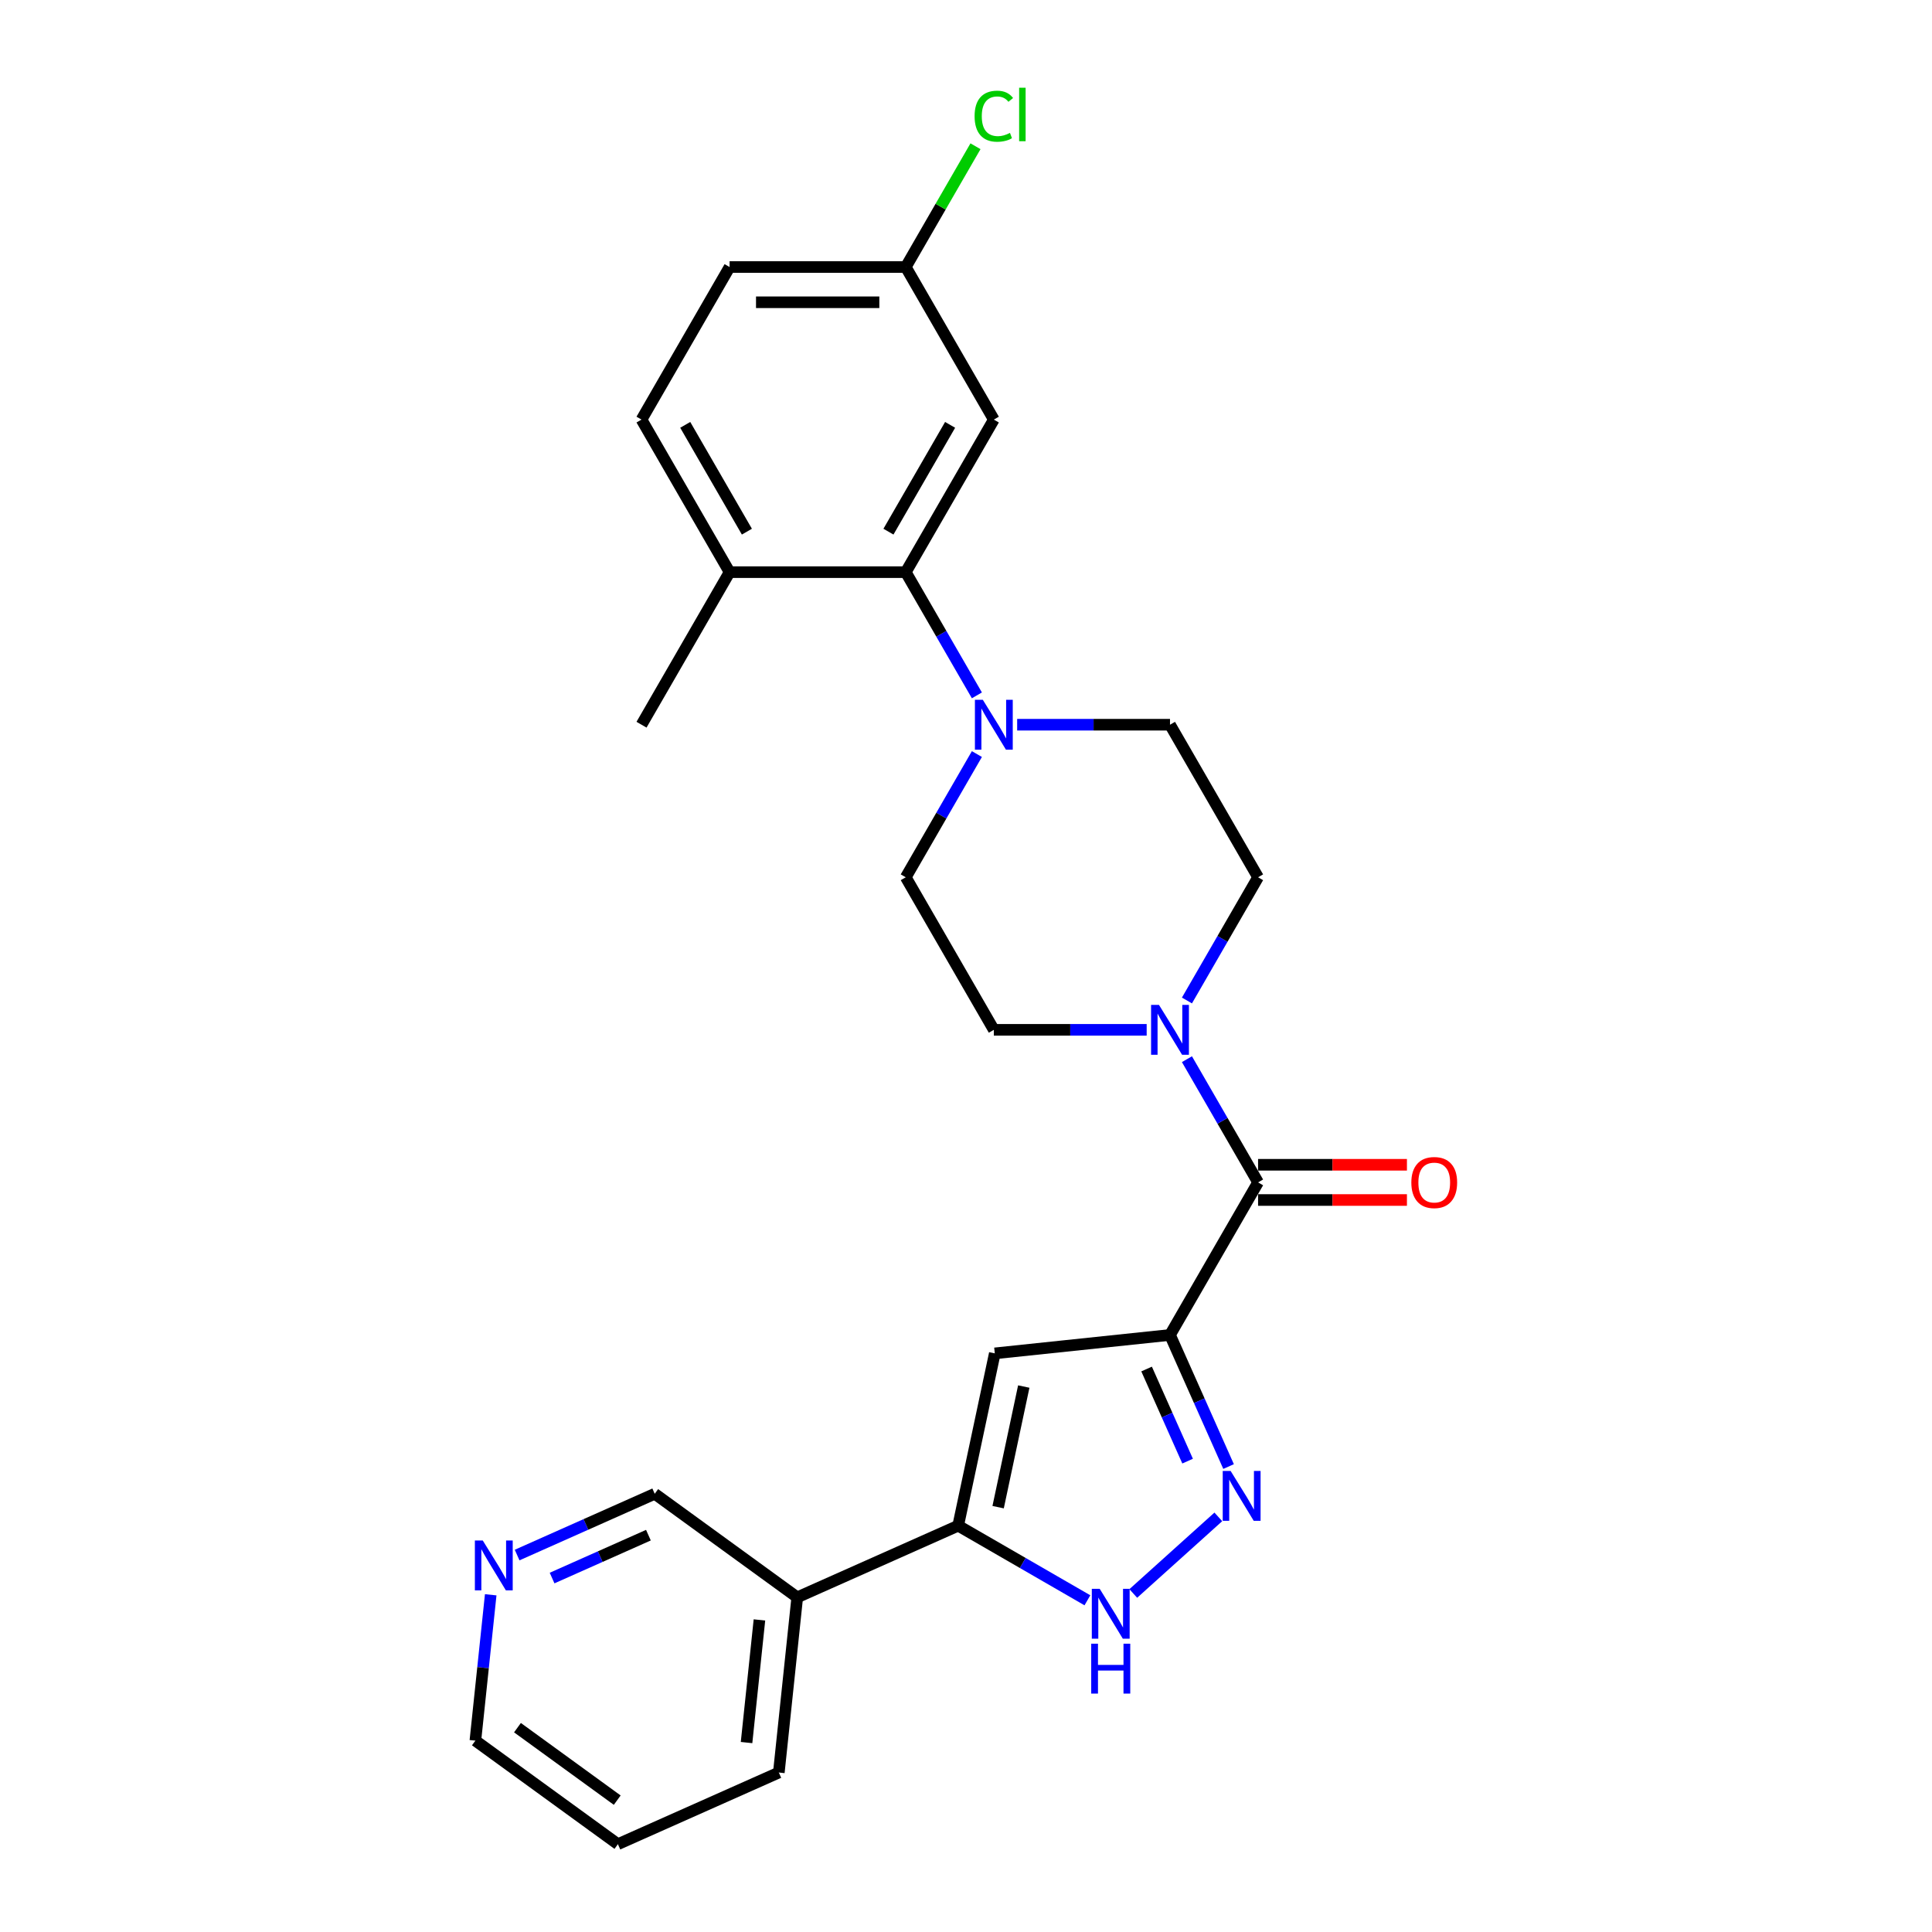 <?xml version='1.0' encoding='iso-8859-1'?>
<svg version='1.1' baseProfile='full'
              xmlns='http://www.w3.org/2000/svg'
                      xmlns:rdkit='http://www.rdkit.org/xml'
                      xmlns:xlink='http://www.w3.org/1999/xlink'
                  xml:space='preserve'
width='1000px' height='1000px' viewBox='0 0 1000 1000'>
<!-- END OF HEADER -->
<rect style='opacity:1.0;fill:#FFFFFF;stroke:none' width='1000' height='1000' x='0' y='0'> </rect>
<path class='bond-0' d='M 605.588,690.971 L 620.75,725.025' style='fill:none;fill-rule:evenodd;stroke:#000000;stroke-width:6px;stroke-linecap:butt;stroke-linejoin:miter;stroke-opacity:1' />
<path class='bond-0' d='M 620.75,725.025 L 635.911,759.079' style='fill:none;fill-rule:evenodd;stroke:#0000FF;stroke-width:6px;stroke-linecap:butt;stroke-linejoin:miter;stroke-opacity:1' />
<path class='bond-0' d='M 593.477,708.605 L 604.09,732.442' style='fill:none;fill-rule:evenodd;stroke:#000000;stroke-width:6px;stroke-linecap:butt;stroke-linejoin:miter;stroke-opacity:1' />
<path class='bond-0' d='M 604.09,732.442 L 614.703,756.28' style='fill:none;fill-rule:evenodd;stroke:#0000FF;stroke-width:6px;stroke-linecap:butt;stroke-linejoin:miter;stroke-opacity:1' />
<path class='bond-1' d='M 605.588,690.971 L 514.907,700.502' style='fill:none;fill-rule:evenodd;stroke:#000000;stroke-width:6px;stroke-linecap:butt;stroke-linejoin:miter;stroke-opacity:1' />
<path class='bond-2' d='M 605.588,690.971 L 651.179,612.006' style='fill:none;fill-rule:evenodd;stroke:#000000;stroke-width:6px;stroke-linecap:butt;stroke-linejoin:miter;stroke-opacity:1' />
<path class='bond-4' d='M 630.602,785.139 L 586.58,824.777' style='fill:none;fill-rule:evenodd;stroke:#0000FF;stroke-width:6px;stroke-linecap:butt;stroke-linejoin:miter;stroke-opacity:1' />
<path class='bond-3' d='M 514.907,700.502 L 495.949,789.691' style='fill:none;fill-rule:evenodd;stroke:#000000;stroke-width:6px;stroke-linecap:butt;stroke-linejoin:miter;stroke-opacity:1' />
<path class='bond-3' d='M 529.901,717.672 L 516.63,780.104' style='fill:none;fill-rule:evenodd;stroke:#000000;stroke-width:6px;stroke-linecap:butt;stroke-linejoin:miter;stroke-opacity:1' />
<path class='bond-5' d='M 651.179,612.006 L 632.769,580.119' style='fill:none;fill-rule:evenodd;stroke:#000000;stroke-width:6px;stroke-linecap:butt;stroke-linejoin:miter;stroke-opacity:1' />
<path class='bond-5' d='M 632.769,580.119 L 614.359,548.232' style='fill:none;fill-rule:evenodd;stroke:#0000FF;stroke-width:6px;stroke-linecap:butt;stroke-linejoin:miter;stroke-opacity:1' />
<path class='bond-13' d='M 651.179,621.124 L 689.703,621.124' style='fill:none;fill-rule:evenodd;stroke:#000000;stroke-width:6px;stroke-linecap:butt;stroke-linejoin:miter;stroke-opacity:1' />
<path class='bond-13' d='M 689.703,621.124 L 728.226,621.124' style='fill:none;fill-rule:evenodd;stroke:#FF0000;stroke-width:6px;stroke-linecap:butt;stroke-linejoin:miter;stroke-opacity:1' />
<path class='bond-13' d='M 651.179,602.888 L 689.703,602.888' style='fill:none;fill-rule:evenodd;stroke:#000000;stroke-width:6px;stroke-linecap:butt;stroke-linejoin:miter;stroke-opacity:1' />
<path class='bond-13' d='M 689.703,602.888 L 728.226,602.888' style='fill:none;fill-rule:evenodd;stroke:#FF0000;stroke-width:6px;stroke-linecap:butt;stroke-linejoin:miter;stroke-opacity:1' />
<path class='bond-9' d='M 495.949,789.691 L 412.651,826.777' style='fill:none;fill-rule:evenodd;stroke:#000000;stroke-width:6px;stroke-linecap:butt;stroke-linejoin:miter;stroke-opacity:1' />
<path class='bond-26' d='M 495.949,789.691 L 529.395,809.001' style='fill:none;fill-rule:evenodd;stroke:#000000;stroke-width:6px;stroke-linecap:butt;stroke-linejoin:miter;stroke-opacity:1' />
<path class='bond-26' d='M 529.395,809.001 L 562.842,828.311' style='fill:none;fill-rule:evenodd;stroke:#0000FF;stroke-width:6px;stroke-linecap:butt;stroke-linejoin:miter;stroke-opacity:1' />
<path class='bond-11' d='M 614.359,517.851 L 632.769,485.964' style='fill:none;fill-rule:evenodd;stroke:#0000FF;stroke-width:6px;stroke-linecap:butt;stroke-linejoin:miter;stroke-opacity:1' />
<path class='bond-11' d='M 632.769,485.964 L 651.179,454.076' style='fill:none;fill-rule:evenodd;stroke:#000000;stroke-width:6px;stroke-linecap:butt;stroke-linejoin:miter;stroke-opacity:1' />
<path class='bond-12' d='M 593.516,533.041 L 553.962,533.041' style='fill:none;fill-rule:evenodd;stroke:#0000FF;stroke-width:6px;stroke-linecap:butt;stroke-linejoin:miter;stroke-opacity:1' />
<path class='bond-12' d='M 553.962,533.041 L 514.407,533.041' style='fill:none;fill-rule:evenodd;stroke:#000000;stroke-width:6px;stroke-linecap:butt;stroke-linejoin:miter;stroke-opacity:1' />
<path class='bond-6' d='M 505.637,390.302 L 487.227,422.189' style='fill:none;fill-rule:evenodd;stroke:#0000FF;stroke-width:6px;stroke-linecap:butt;stroke-linejoin:miter;stroke-opacity:1' />
<path class='bond-6' d='M 487.227,422.189 L 468.817,454.076' style='fill:none;fill-rule:evenodd;stroke:#000000;stroke-width:6px;stroke-linecap:butt;stroke-linejoin:miter;stroke-opacity:1' />
<path class='bond-7' d='M 505.637,359.921 L 487.227,328.034' style='fill:none;fill-rule:evenodd;stroke:#0000FF;stroke-width:6px;stroke-linecap:butt;stroke-linejoin:miter;stroke-opacity:1' />
<path class='bond-7' d='M 487.227,328.034 L 468.817,296.146' style='fill:none;fill-rule:evenodd;stroke:#000000;stroke-width:6px;stroke-linecap:butt;stroke-linejoin:miter;stroke-opacity:1' />
<path class='bond-27' d='M 526.48,375.111 L 566.034,375.111' style='fill:none;fill-rule:evenodd;stroke:#0000FF;stroke-width:6px;stroke-linecap:butt;stroke-linejoin:miter;stroke-opacity:1' />
<path class='bond-27' d='M 566.034,375.111 L 605.588,375.111' style='fill:none;fill-rule:evenodd;stroke:#000000;stroke-width:6px;stroke-linecap:butt;stroke-linejoin:miter;stroke-opacity:1' />
<path class='bond-8' d='M 468.817,296.146 L 514.407,217.181' style='fill:none;fill-rule:evenodd;stroke:#000000;stroke-width:6px;stroke-linecap:butt;stroke-linejoin:miter;stroke-opacity:1' />
<path class='bond-8' d='M 459.862,275.184 L 491.776,219.908' style='fill:none;fill-rule:evenodd;stroke:#000000;stroke-width:6px;stroke-linecap:butt;stroke-linejoin:miter;stroke-opacity:1' />
<path class='bond-10' d='M 468.817,296.146 L 377.636,296.146' style='fill:none;fill-rule:evenodd;stroke:#000000;stroke-width:6px;stroke-linecap:butt;stroke-linejoin:miter;stroke-opacity:1' />
<path class='bond-18' d='M 514.407,217.181 L 468.817,138.216' style='fill:none;fill-rule:evenodd;stroke:#000000;stroke-width:6px;stroke-linecap:butt;stroke-linejoin:miter;stroke-opacity:1' />
<path class='bond-21' d='M 412.651,826.777 L 338.884,773.183' style='fill:none;fill-rule:evenodd;stroke:#000000;stroke-width:6px;stroke-linecap:butt;stroke-linejoin:miter;stroke-opacity:1' />
<path class='bond-22' d='M 412.651,826.777 L 403.12,917.459' style='fill:none;fill-rule:evenodd;stroke:#000000;stroke-width:6px;stroke-linecap:butt;stroke-linejoin:miter;stroke-opacity:1' />
<path class='bond-22' d='M 393.085,838.473 L 386.414,901.95' style='fill:none;fill-rule:evenodd;stroke:#000000;stroke-width:6px;stroke-linecap:butt;stroke-linejoin:miter;stroke-opacity:1' />
<path class='bond-17' d='M 377.636,296.146 L 332.045,217.181' style='fill:none;fill-rule:evenodd;stroke:#000000;stroke-width:6px;stroke-linecap:butt;stroke-linejoin:miter;stroke-opacity:1' />
<path class='bond-17' d='M 386.59,275.184 L 354.677,219.908' style='fill:none;fill-rule:evenodd;stroke:#000000;stroke-width:6px;stroke-linecap:butt;stroke-linejoin:miter;stroke-opacity:1' />
<path class='bond-24' d='M 377.636,296.146 L 332.045,375.111' style='fill:none;fill-rule:evenodd;stroke:#000000;stroke-width:6px;stroke-linecap:butt;stroke-linejoin:miter;stroke-opacity:1' />
<path class='bond-15' d='M 651.179,454.076 L 605.588,375.111' style='fill:none;fill-rule:evenodd;stroke:#000000;stroke-width:6px;stroke-linecap:butt;stroke-linejoin:miter;stroke-opacity:1' />
<path class='bond-14' d='M 514.407,533.041 L 468.817,454.076' style='fill:none;fill-rule:evenodd;stroke:#000000;stroke-width:6px;stroke-linecap:butt;stroke-linejoin:miter;stroke-opacity:1' />
<path class='bond-16' d='M 267.659,804.894 L 303.272,789.038' style='fill:none;fill-rule:evenodd;stroke:#0000FF;stroke-width:6px;stroke-linecap:butt;stroke-linejoin:miter;stroke-opacity:1' />
<path class='bond-16' d='M 303.272,789.038 L 338.884,773.183' style='fill:none;fill-rule:evenodd;stroke:#000000;stroke-width:6px;stroke-linecap:butt;stroke-linejoin:miter;stroke-opacity:1' />
<path class='bond-16' d='M 285.76,816.797 L 310.689,805.698' style='fill:none;fill-rule:evenodd;stroke:#0000FF;stroke-width:6px;stroke-linecap:butt;stroke-linejoin:miter;stroke-opacity:1' />
<path class='bond-16' d='M 310.689,805.698 L 335.618,794.599' style='fill:none;fill-rule:evenodd;stroke:#000000;stroke-width:6px;stroke-linecap:butt;stroke-linejoin:miter;stroke-opacity:1' />
<path class='bond-28' d='M 253.99,825.46 L 250.023,863.205' style='fill:none;fill-rule:evenodd;stroke:#0000FF;stroke-width:6px;stroke-linecap:butt;stroke-linejoin:miter;stroke-opacity:1' />
<path class='bond-28' d='M 250.023,863.205 L 246.055,900.951' style='fill:none;fill-rule:evenodd;stroke:#000000;stroke-width:6px;stroke-linecap:butt;stroke-linejoin:miter;stroke-opacity:1' />
<path class='bond-19' d='M 332.045,217.181 L 377.636,138.216' style='fill:none;fill-rule:evenodd;stroke:#000000;stroke-width:6px;stroke-linecap:butt;stroke-linejoin:miter;stroke-opacity:1' />
<path class='bond-20' d='M 468.817,138.216 L 486.864,106.958' style='fill:none;fill-rule:evenodd;stroke:#000000;stroke-width:6px;stroke-linecap:butt;stroke-linejoin:miter;stroke-opacity:1' />
<path class='bond-20' d='M 486.864,106.958 L 504.91,75.701' style='fill:none;fill-rule:evenodd;stroke:#00CC00;stroke-width:6px;stroke-linecap:butt;stroke-linejoin:miter;stroke-opacity:1' />
<path class='bond-29' d='M 468.817,138.216 L 377.636,138.216' style='fill:none;fill-rule:evenodd;stroke:#000000;stroke-width:6px;stroke-linecap:butt;stroke-linejoin:miter;stroke-opacity:1' />
<path class='bond-29' d='M 455.14,156.453 L 391.313,156.453' style='fill:none;fill-rule:evenodd;stroke:#000000;stroke-width:6px;stroke-linecap:butt;stroke-linejoin:miter;stroke-opacity:1' />
<path class='bond-25' d='M 403.12,917.459 L 319.822,954.545' style='fill:none;fill-rule:evenodd;stroke:#000000;stroke-width:6px;stroke-linecap:butt;stroke-linejoin:miter;stroke-opacity:1' />
<path class='bond-23' d='M 246.055,900.951 L 319.822,954.545' style='fill:none;fill-rule:evenodd;stroke:#000000;stroke-width:6px;stroke-linecap:butt;stroke-linejoin:miter;stroke-opacity:1' />
<path class='bond-23' d='M 267.839,894.236 L 319.476,931.753' style='fill:none;fill-rule:evenodd;stroke:#000000;stroke-width:6px;stroke-linecap:butt;stroke-linejoin:miter;stroke-opacity:1' />
<path  class='atom-1' d='M 636.967 761.358
L 645.428 775.035
Q 646.267 776.385, 647.617 778.828
Q 648.966 781.272, 649.039 781.418
L 649.039 761.358
L 652.468 761.358
L 652.468 787.181
L 648.93 787.181
L 639.848 772.227
Q 638.79 770.476, 637.66 768.47
Q 636.566 766.464, 636.237 765.844
L 636.237 787.181
L 632.882 787.181
L 632.882 761.358
L 636.967 761.358
' fill='#0000FF'/>
<path  class='atom-5' d='M 569.206 822.37
L 577.668 836.047
Q 578.507 837.397, 579.856 839.84
Q 581.206 842.284, 581.279 842.43
L 581.279 822.37
L 584.707 822.37
L 584.707 848.192
L 581.169 848.192
L 572.088 833.239
Q 571.03 831.488, 569.899 829.482
Q 568.805 827.476, 568.477 826.856
L 568.477 848.192
L 565.121 848.192
L 565.121 822.37
L 569.206 822.37
' fill='#0000FF'/>
<path  class='atom-5' d='M 564.811 850.775
L 568.313 850.775
L 568.313 861.753
L 581.516 861.753
L 581.516 850.775
L 585.017 850.775
L 585.017 876.597
L 581.516 876.597
L 581.516 864.671
L 568.313 864.671
L 568.313 876.597
L 564.811 876.597
L 564.811 850.775
' fill='#0000FF'/>
<path  class='atom-6' d='M 599.88 520.13
L 608.342 533.807
Q 609.181 535.157, 610.53 537.6
Q 611.88 540.044, 611.953 540.19
L 611.953 520.13
L 615.381 520.13
L 615.381 545.953
L 611.843 545.953
L 602.762 530.999
Q 601.704 529.248, 600.573 527.242
Q 599.479 525.236, 599.151 524.616
L 599.151 545.953
L 595.795 545.953
L 595.795 520.13
L 599.88 520.13
' fill='#0000FF'/>
<path  class='atom-7' d='M 508.699 362.2
L 517.161 375.877
Q 518 377.227, 519.349 379.67
Q 520.699 382.114, 520.772 382.26
L 520.772 362.2
L 524.2 362.2
L 524.2 388.023
L 520.662 388.023
L 511.581 373.069
Q 510.523 371.318, 509.392 369.312
Q 508.298 367.306, 507.97 366.686
L 507.97 388.023
L 504.614 388.023
L 504.614 362.2
L 508.699 362.2
' fill='#0000FF'/>
<path  class='atom-14' d='M 730.506 612.079
Q 730.506 605.879, 733.57 602.414
Q 736.633 598.949, 742.36 598.949
Q 748.086 598.949, 751.149 602.414
Q 754.213 605.879, 754.213 612.079
Q 754.213 618.353, 751.113 621.927
Q 748.013 625.465, 742.36 625.465
Q 736.67 625.465, 733.57 621.927
Q 730.506 618.389, 730.506 612.079
M 742.36 622.547
Q 746.299 622.547, 748.414 619.921
Q 750.566 617.258, 750.566 612.079
Q 750.566 607.01, 748.414 604.457
Q 746.299 601.867, 742.36 601.867
Q 738.421 601.867, 736.269 604.42
Q 734.153 606.973, 734.153 612.079
Q 734.153 617.295, 736.269 619.921
Q 738.421 622.547, 742.36 622.547
' fill='#FF0000'/>
<path  class='atom-17' d='M 249.878 797.358
L 258.34 811.035
Q 259.179 812.385, 260.528 814.828
Q 261.878 817.272, 261.951 817.418
L 261.951 797.358
L 265.379 797.358
L 265.379 823.18
L 261.841 823.18
L 252.76 808.227
Q 251.702 806.476, 250.571 804.47
Q 249.477 802.464, 249.149 801.844
L 249.149 823.18
L 245.794 823.18
L 245.794 797.358
L 249.878 797.358
' fill='#0000FF'/>
<path  class='atom-21' d='M 504.45 60.145
Q 504.45 53.726, 507.441 50.37
Q 510.468 46.978, 516.194 46.978
Q 521.519 46.978, 524.364 50.735
L 521.957 52.705
Q 519.878 49.969, 516.194 49.969
Q 512.292 49.969, 510.213 52.595
Q 508.17 55.185, 508.17 60.145
Q 508.17 65.251, 510.286 67.877
Q 512.438 70.503, 516.596 70.503
Q 519.44 70.503, 522.759 68.789
L 523.781 71.524
Q 522.431 72.4, 520.389 72.91
Q 518.346 73.421, 516.085 73.421
Q 510.468 73.421, 507.441 69.993
Q 504.45 66.564, 504.45 60.145
' fill='#00CC00'/>
<path  class='atom-21' d='M 527.501 45.41
L 530.856 45.41
L 530.856 73.093
L 527.501 73.093
L 527.501 45.41
' fill='#00CC00'/>
</svg>
